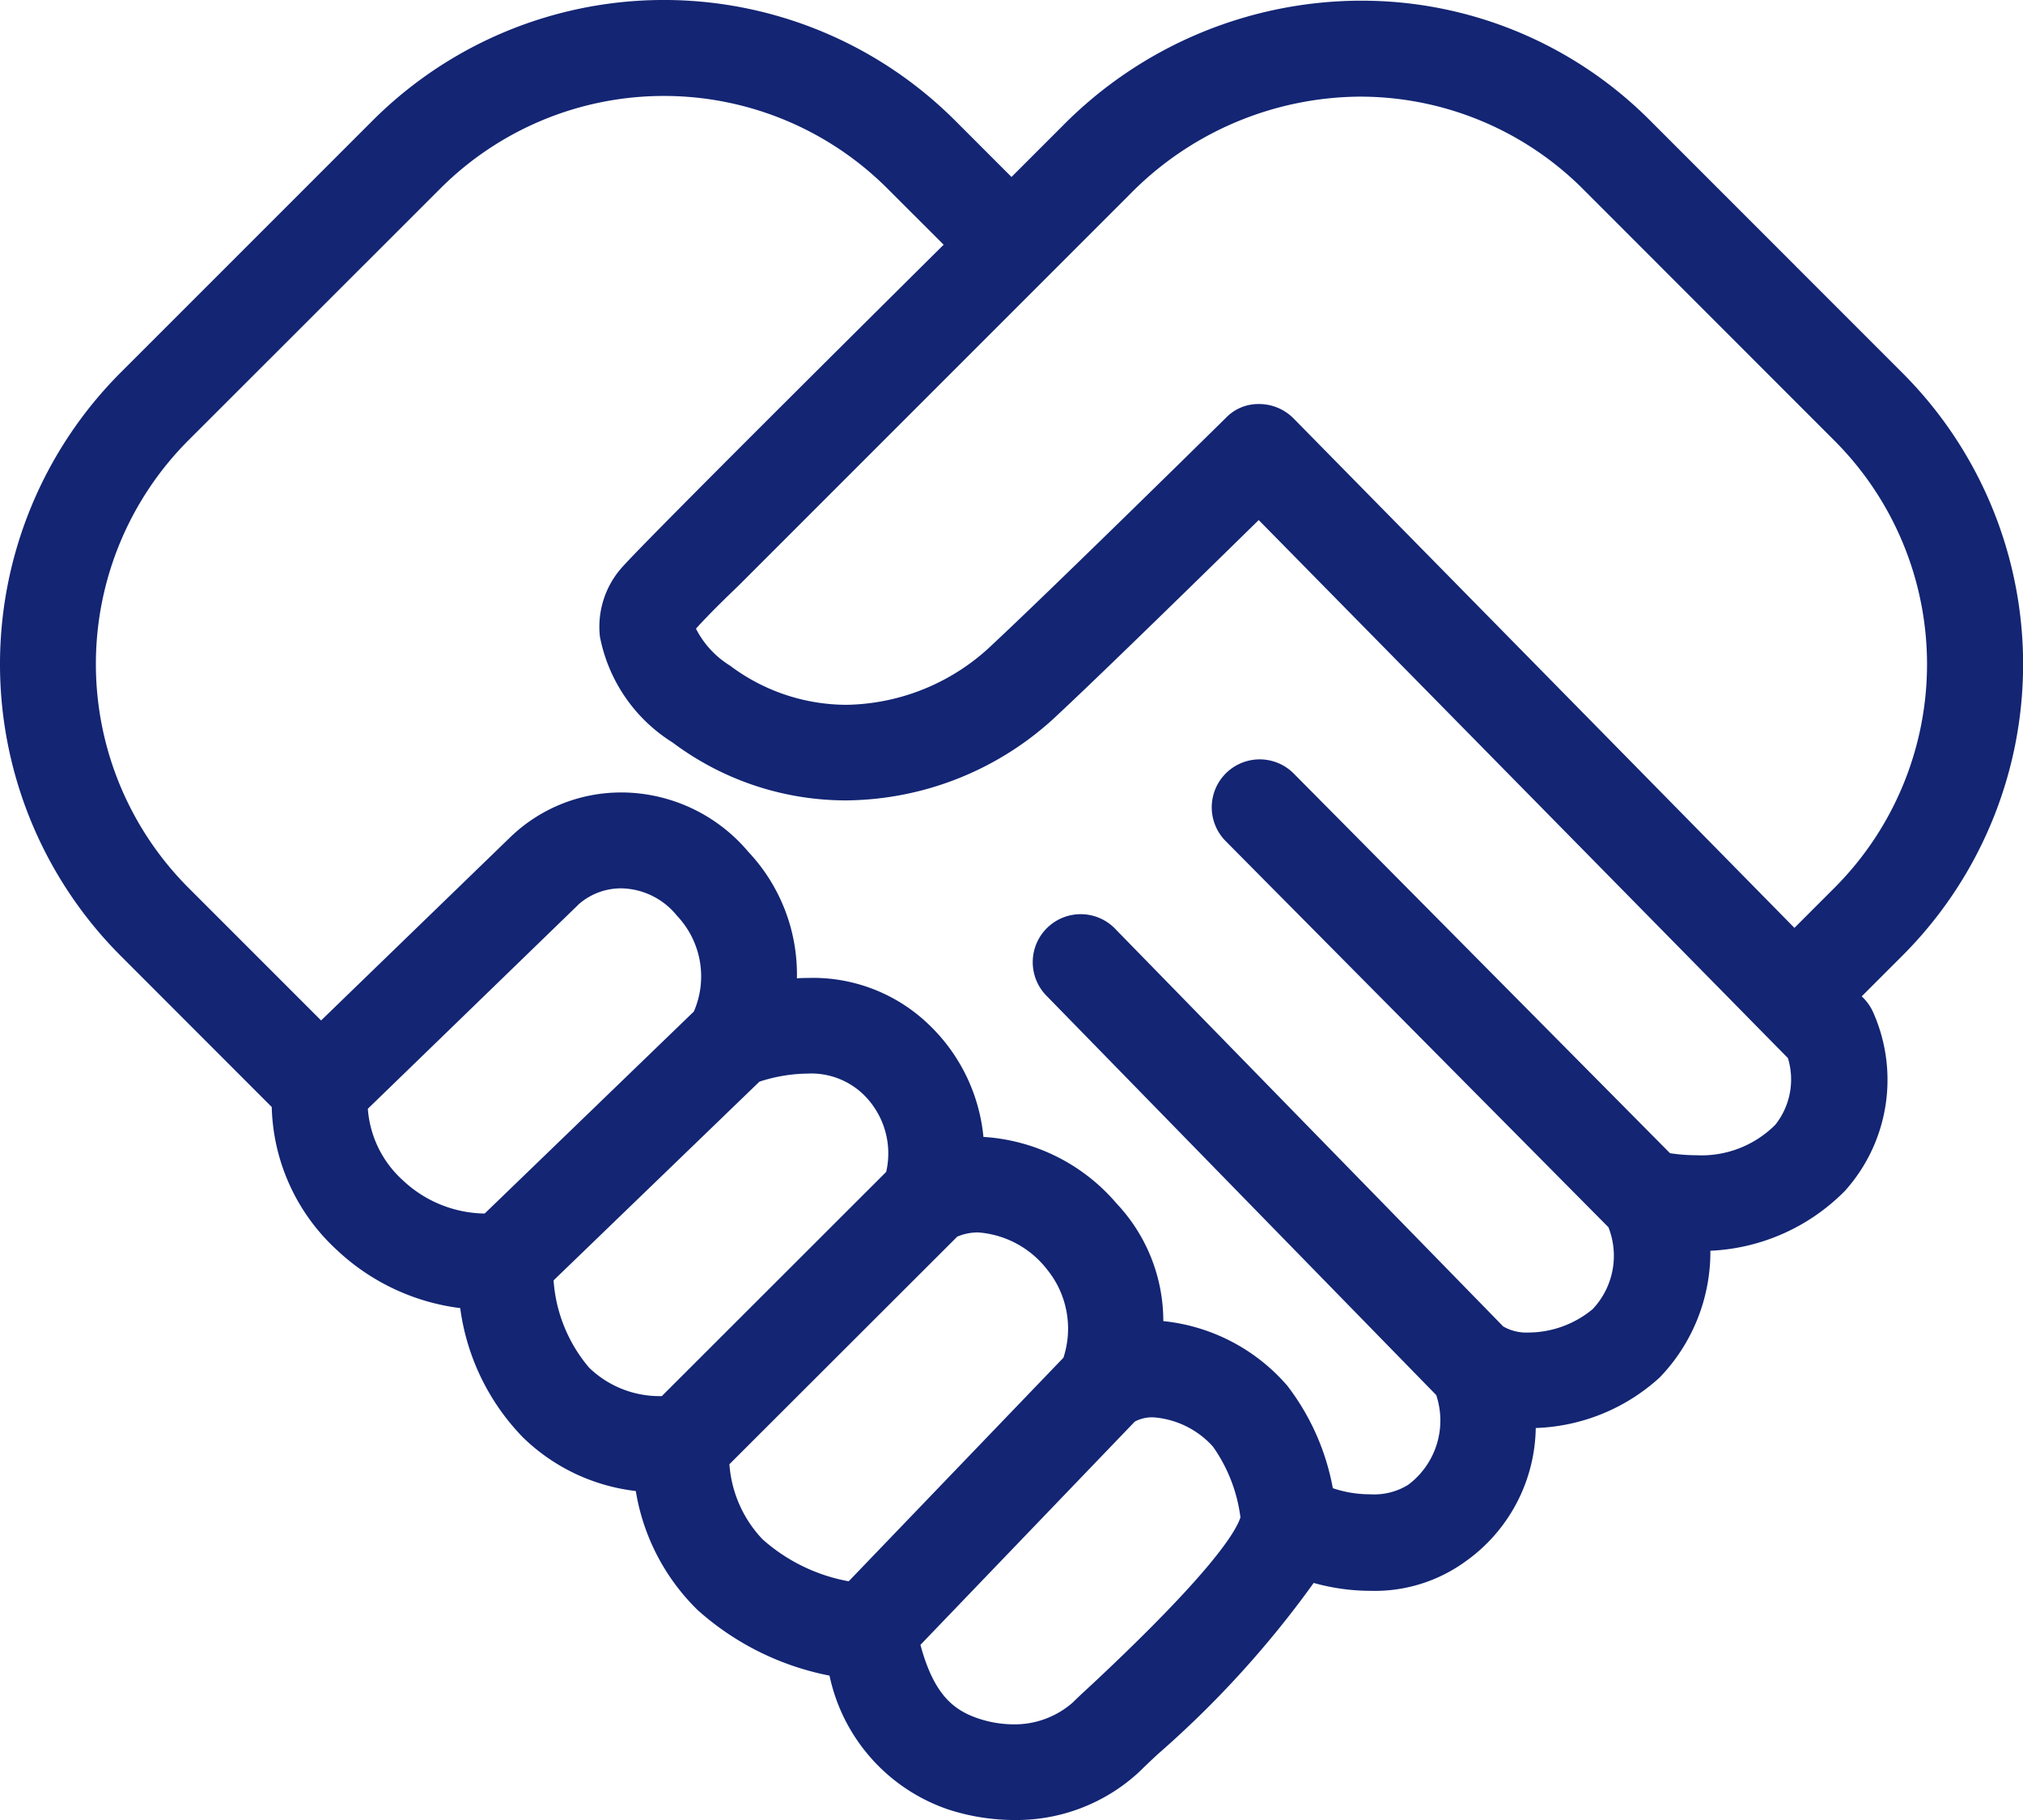 <svg xmlns="http://www.w3.org/2000/svg" width="55.58" height="50" viewBox="0 0 55.58 50"><path id="clients-trust" d="M27.866,50a5.889,5.889,0,0,1-1.812-.289,4.972,4.972,0,0,1-3.264-3.678,7.615,7.615,0,0,1-3.622-1.8,5.9,5.9,0,0,1-1.7-3.271,5.322,5.322,0,0,1-3.1-1.473,6.284,6.284,0,0,1-1.724-3.552A6.035,6.035,0,0,1,9.266,34.35a5.509,5.509,0,0,1-1.8-3.938L3.31,26.253a11.338,11.338,0,0,1,0-16.013l6.924-6.924a11.32,11.32,0,0,1,16.011,0L27.79,4.862l1.4-1.4A11.55,11.55,0,0,1,37.309.019h.084a11.174,11.174,0,0,1,7.95,3.3l6.923,6.925a11.319,11.319,0,0,1,0,16.011l-1.117,1.117.017.017a1.318,1.318,0,0,1,.164.189,1.46,1.46,0,0,1,.116.194,4.564,4.564,0,0,1-.755,4.941,5.535,5.535,0,0,1-3.7,1.648A4.969,4.969,0,0,1,45.6,37.841a5.312,5.312,0,0,1-3.407,1.39,4.575,4.575,0,0,1-1.94,3.673,4.244,4.244,0,0,1-2.6.8,5.825,5.825,0,0,1-1.561-.217,27.57,27.57,0,0,1-4.286,4.707c-.238.221-.4.379-.495.471l-.025.024-.038.035A4.959,4.959,0,0,1,27.866,50Zm3.812-11.063a1.03,1.03,0,0,0-.5.117l-5.89,6.134c.368,1.362.905,1.795,1.6,2.026a3.08,3.08,0,0,0,.961.158,2.419,2.419,0,0,0,1.624-.6c.1-.1.272-.263.531-.5,3.239-3.031,3.944-4.174,4.076-4.586a4.31,4.31,0,0,0-.755-1.944A2.442,2.442,0,0,0,31.678,38.937Zm-4.8-5.079a1.443,1.443,0,0,0-.579.116l-6.259,6.252a3.334,3.334,0,0,0,.912,2.064,4.87,4.87,0,0,0,2.365,1.152l5.9-6.143a2.574,2.574,0,0,0-.455-2.43A2.639,2.639,0,0,0,26.875,33.858Zm-4.69-6.991a4.584,4.584,0,0,1,3.351,1.3,4.918,4.918,0,0,1,1.48,3.067,5.227,5.227,0,0,1,3.661,1.832,4.708,4.708,0,0,1,1.281,3.228,5.2,5.2,0,0,1,3.409,1.778,6.566,6.566,0,0,1,1.248,2.812,3.178,3.178,0,0,0,1.03.168,1.775,1.775,0,0,0,1.038-.259,2.207,2.207,0,0,0,.773-2.467L28.776,27.381a1.318,1.318,0,1,1,1.885-1.841L41.3,36.441a1.274,1.274,0,0,0,.691.167,2.784,2.784,0,0,0,1.765-.642,2.134,2.134,0,0,0,.434-2.251L33.673,23.106a1.317,1.317,0,0,1,1.872-1.854L45.882,31.681a4.754,4.754,0,0,0,.716.056,2.868,2.868,0,0,0,2.178-.838,2,2,0,0,0,.345-1.831L34.582,14.287c-2.782,2.728-4.637,4.524-5.512,5.34a8.547,8.547,0,0,1-5.821,2.362A7.942,7.942,0,0,1,18.482,20.4a4.415,4.415,0,0,1-2-2.911,2.451,2.451,0,0,1,.6-1.894c.729-.828,8.513-8.544,8.844-8.872L24.382,5.18a8.687,8.687,0,0,0-12.285,0L5.173,12.1a8.7,8.7,0,0,0,0,12.285l3.649,3.649L14,23.019a4.381,4.381,0,0,1,3.094-1.248h.038A4.576,4.576,0,0,1,20.558,23.4a4.908,4.908,0,0,1,1.336,3.477C22,26.869,22.1,26.867,22.185,26.867Zm-.013,2.627a4.413,4.413,0,0,0-1.311.222l-5.655,5.459a4.141,4.141,0,0,0,.978,2.4,2.783,2.783,0,0,0,1.961.78h.034l6.165-6.16a2.258,2.258,0,0,0-.66-2.16A2.066,2.066,0,0,0,22.172,29.495Zm-5.1-5.089a1.767,1.767,0,0,0-1.173.435l-.016.016-.033.033-5.747,5.571a2.928,2.928,0,0,0,.958,1.962,3.341,3.341,0,0,0,2.208.916h.045l5.746-5.549a2.422,2.422,0,0,0-.464-2.632,2.008,2.008,0,0,0-1.49-.751ZM34.559,11.1h.05a1.33,1.33,0,0,1,.929.394L49.3,25.491l1.1-1.1a8.689,8.689,0,0,0,0-12.285L43.478,5.18a8.66,8.66,0,0,0-6.151-2.525,8.933,8.933,0,0,0-6.277,2.674L20.3,16.08l-.047.045-.005.005c-.19.183-.769.739-1.127,1.141a2.547,2.547,0,0,0,.935,1.015,5.342,5.342,0,0,0,3.2,1.077A5.923,5.923,0,0,0,27.274,17.7c1.495-1.393,5.574-5.4,6.376-6.191l.024-.023A1.23,1.23,0,0,1,34.559,11.1Z" transform="translate(0)" fill="#132573"></path></svg>